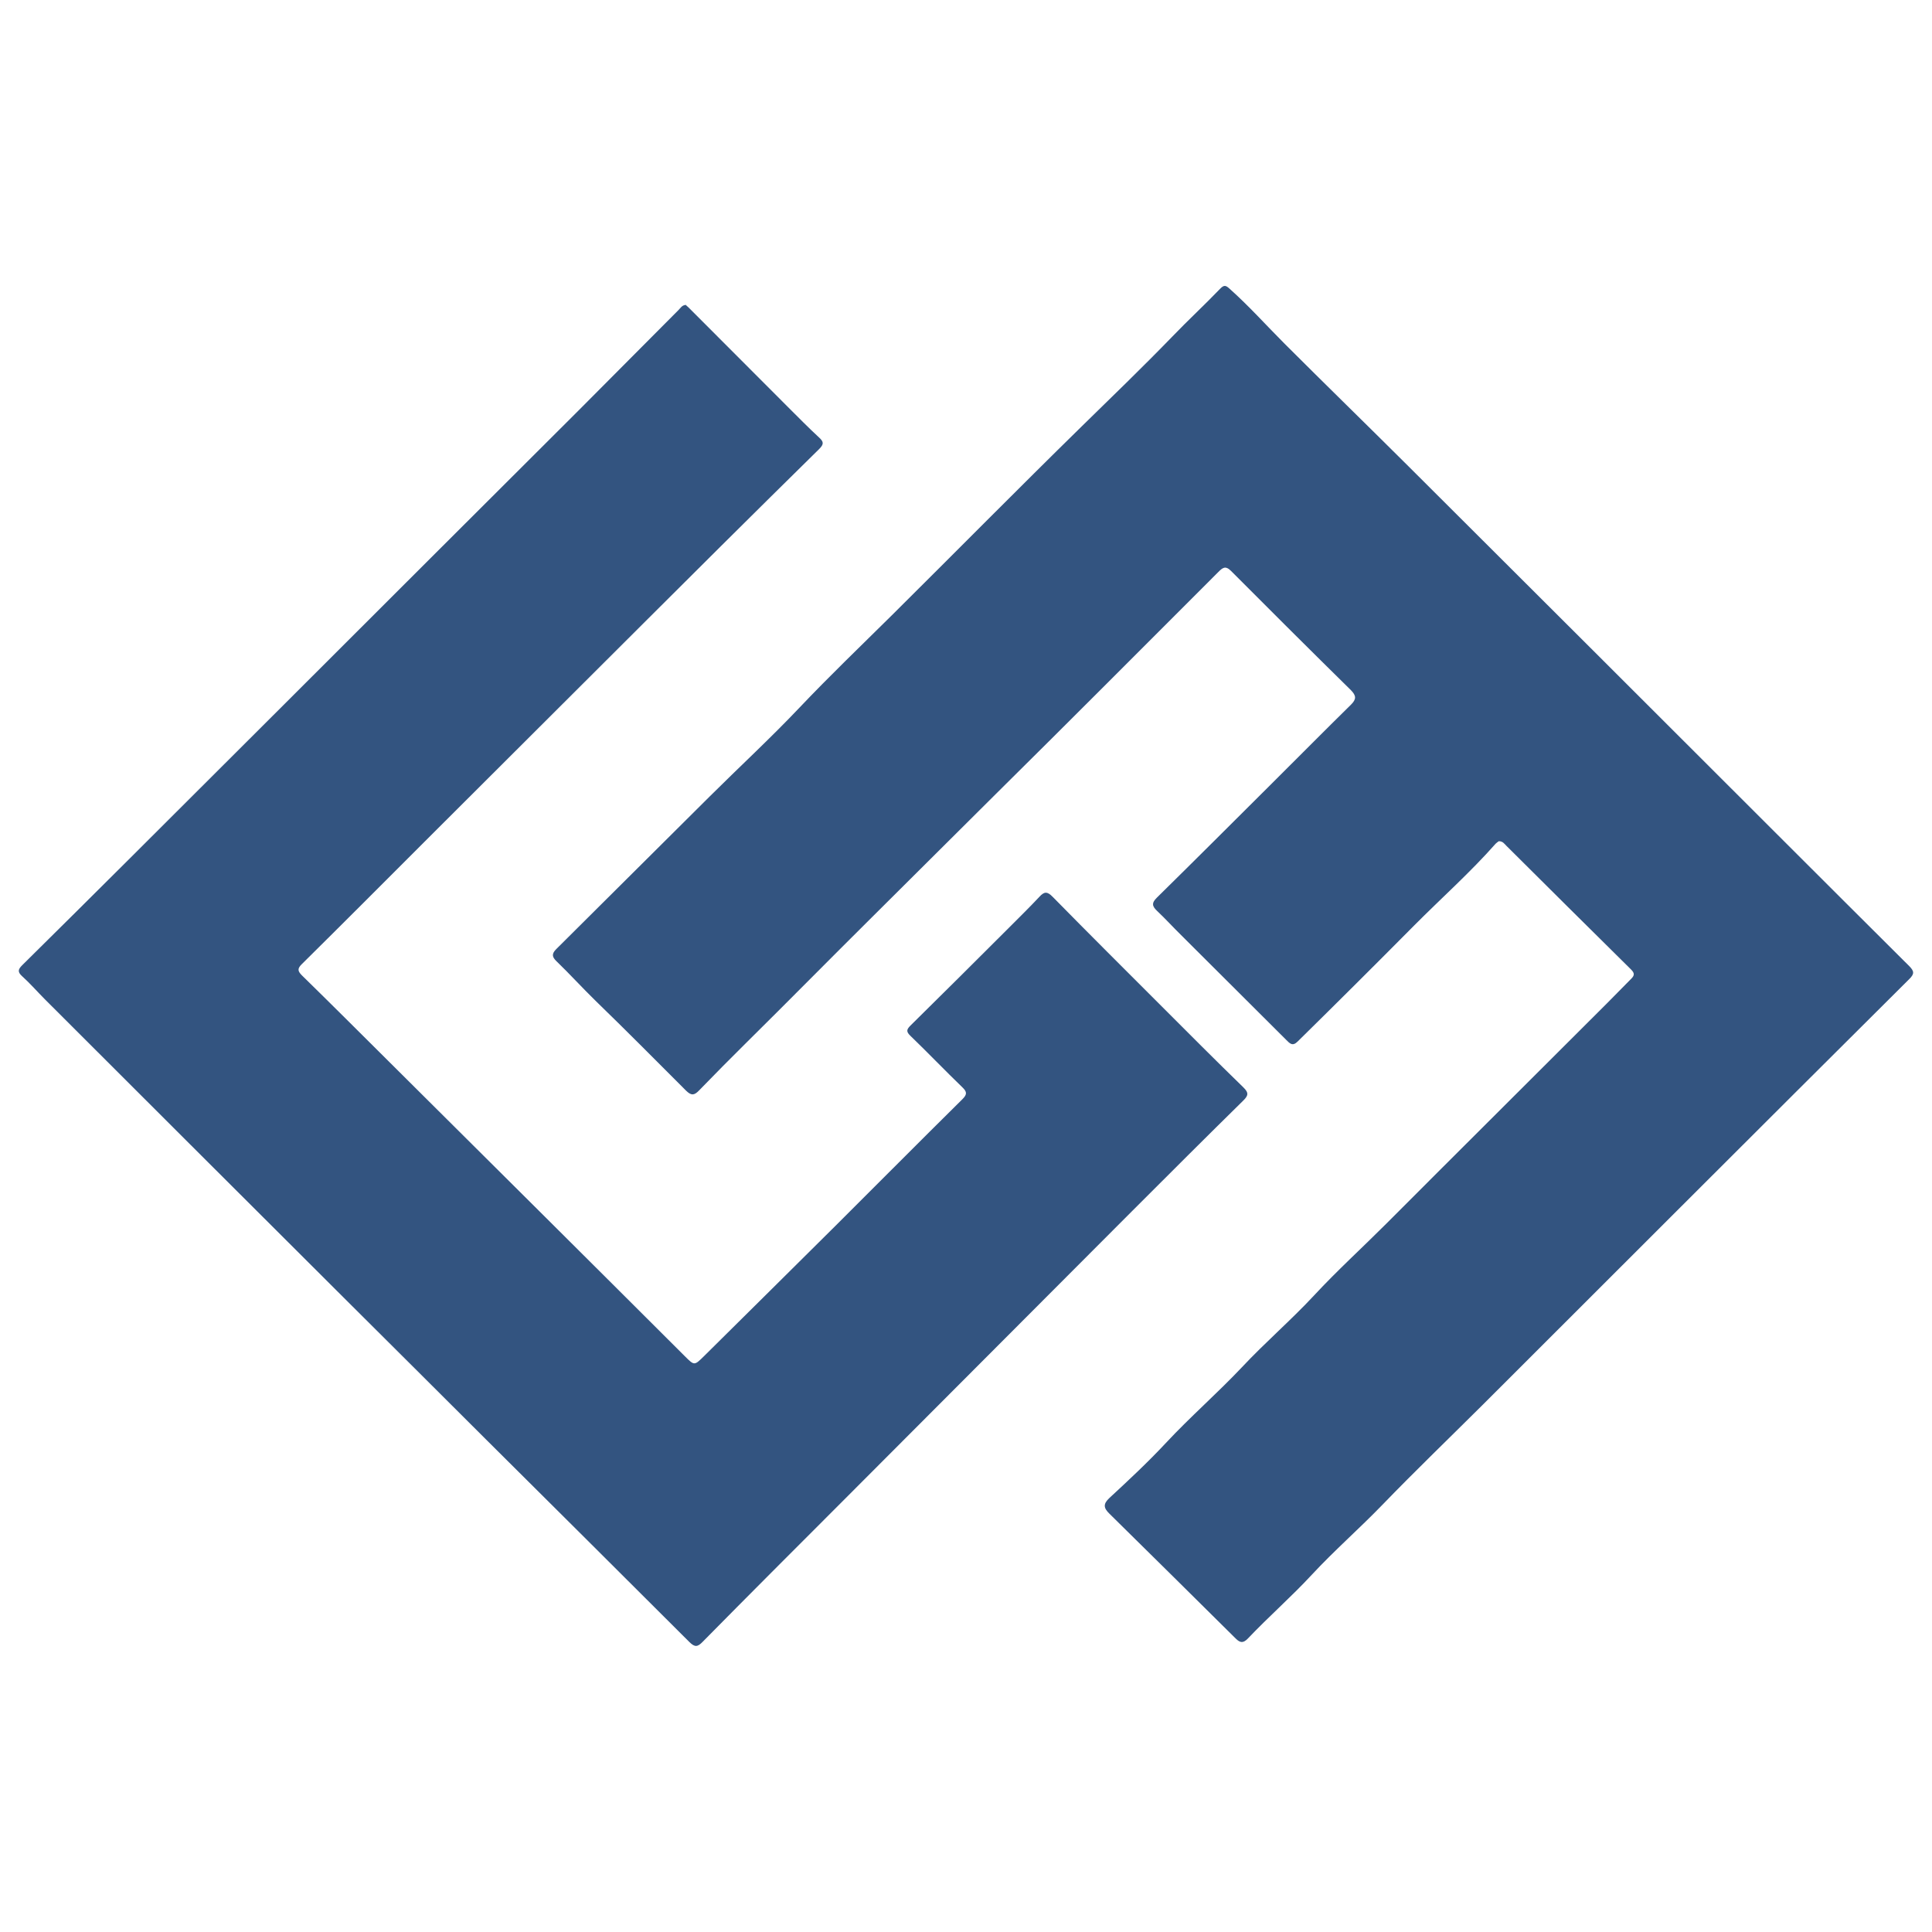 <?xml version="1.0" encoding="UTF-8"?>
<svg xmlns="http://www.w3.org/2000/svg" version="1.1" viewBox="0 0 1200 1200">
  <defs>
    <style>
      .cls-1 {
        fill: #335480;
      }
    </style>
  </defs>
  <!-- Generator: Adobe Illustrator 28.7.4, SVG Export Plug-In . SVG Version: 1.2.0 Build 166)  -->
  <g>
    <g id="Capa_1">
      <g>
        <path class="cls-1" d="M931.1,522.4c-.6.4-1.4.9-2.1,1.6-15.8,17.9-33.7,33.8-50.6,50.8-24,24.2-48.1,48.2-72.4,72.1-3.2,3.2-4.9,1.2-7.1-1-21.7-21.7-43.5-43.4-65.3-65.1-5-4.9-9.7-10.1-14.8-14.9-3.2-3-3.7-5-.2-8.4,23.9-23.5,47.5-47.1,71.3-70.8,16.4-16.3,32.7-32.8,49.2-49,3.4-3.4,3.4-5.5,0-9-25-24.6-49.8-49.3-74.5-74.1-3.5-3.5-5.3-1.9-7.9.7-46,46-91.8,92-138,137.7-25.8,25.6-51.6,51.3-77.4,77-26.1,25.9-51.9,52.1-78,77.9-9.8,9.7-19.5,19.5-29.1,29.4-2.9,3-4.7,3.4-8,.2-18.7-18.7-37.3-37.5-56.3-55.9-8.2-8-15.9-16.5-24.2-24.5-2.8-2.7-3.2-4.6-.2-7.6,31.8-31.5,63.4-63.2,95.2-94.7,18.6-18.5,37.9-36.3,55.9-55.3,18.6-19.6,38.1-38.3,57.3-57.3,39.4-39.1,78.3-78.5,117.9-117.3,18.9-18.5,37.9-36.8,56.3-55.8,9.7-10.1,20-19.6,29.7-29.7,2.5-2.6,3.6-2.2,6,0,12.1,10.8,22.8,22.8,34.2,34.2,25.4,25.4,51.2,50.5,76.7,75.9,76.5,76.2,152.9,152.6,229.3,228.9,27.3,27.2,54.5,54.5,81.8,81.6,3.2,3.2,3.4,4.9,0,8.2-47.5,47.2-94.8,94.5-142.2,141.8-40.8,40.7-81.5,81.5-122.3,122.2-20.9,20.8-42.2,41.3-62.7,62.5-14.3,14.8-29.9,28.4-43.9,43.5-12.7,13.7-26.8,26-39.6,39.5-2.9,3-4.8,2.8-7.6,0-26.1-25.9-52.2-51.7-78.4-77.5-3.6-3.5-4.1-6,0-9.8,12-11.1,23.9-22.2,35.1-34.2,15.1-16.2,31.9-30.8,47.1-46.9,14.5-15.5,30.6-29.3,45-44.8,14.3-15.4,29.8-29.5,44.6-44.3,45.6-45.7,91.4-91.2,137.1-136.9,5.1-5.1,10.1-10.3,15.2-15.4,2.1-2.1,2.1-3.5-.1-5.7-25.9-25.6-51.7-51.2-77.5-76.9-1.2-1.2-2.2-2.8-4.5-2.8Z"/>
        <path class="cls-1" d="M425.7,189.2c.6.6,1.4,1.2,2,1.8,20.5,20.5,40.9,41,61.4,61.5,6.5,6.5,12.9,13,19.6,19.2,3,2.7,3.1,4.2.1,7.2-20.4,20-40.7,40.2-61,60.3-30.9,30.7-61.7,61.5-92.5,92.2-30.6,30.5-61.2,61-91.7,91.5-25.3,25.3-50.6,50.7-76,75.8-3,2.9-2.8,4.4,0,7.2,17.9,17.5,35.7,35.3,53.5,53,31.3,31.1,62.6,62.3,93.9,93.4,30.2,30,60.3,60.1,90.5,90.2,5.8,5.8,5.8,5.7,11.8-.2,27.2-27,54.5-53.9,81.6-80.9,26.3-26.2,52.5-52.6,78.9-78.7,2.9-2.9,2.9-4.5,0-7.3-10.9-10.5-21.4-21.5-32.3-32-2.7-2.6-2.5-3.9,0-6.4,20.6-20.3,41.2-40.8,61.7-61.3,6.2-6.2,12.4-12.3,18.4-18.7,3-3.3,4.9-3.4,8.2,0,22.5,22.9,45.2,45.5,67.9,68.2,16.8,16.8,33.5,33.6,50.5,50.1,3.6,3.5,3.2,5.2-.2,8.5-22.9,22.5-45.6,45.2-68.3,67.9-30.5,30.5-61,61.1-91.5,91.7-30.1,30.2-60.2,60.3-90.2,90.4-28.6,28.6-57.2,57.2-85.6,86-3.1,3.2-4.8,3.4-8.1.2-42.1-42.1-84.3-84-126.5-126-29.5-29.4-58.9-58.8-88.4-88.1-31.7-31.6-63.3-63.2-95-94.8-30.1-30.1-60.3-60.2-90.4-90.3-4.8-4.8-9.3-10-14.3-14.5-3.1-2.8-2.3-4.4.2-6.9,22.3-22,44.5-44.1,66.7-66.2,31.8-31.7,63.6-63.4,95.4-95.2,30.4-30.4,60.8-60.8,91.2-91.1,30.7-30.6,61.4-61.3,92.1-91.9,20.8-20.8,41.4-41.7,62.2-62.5,1.2-1.2,2.1-2.9,4.3-3.1Z"/>
      </g>
    </g>
  </g>
</svg>
